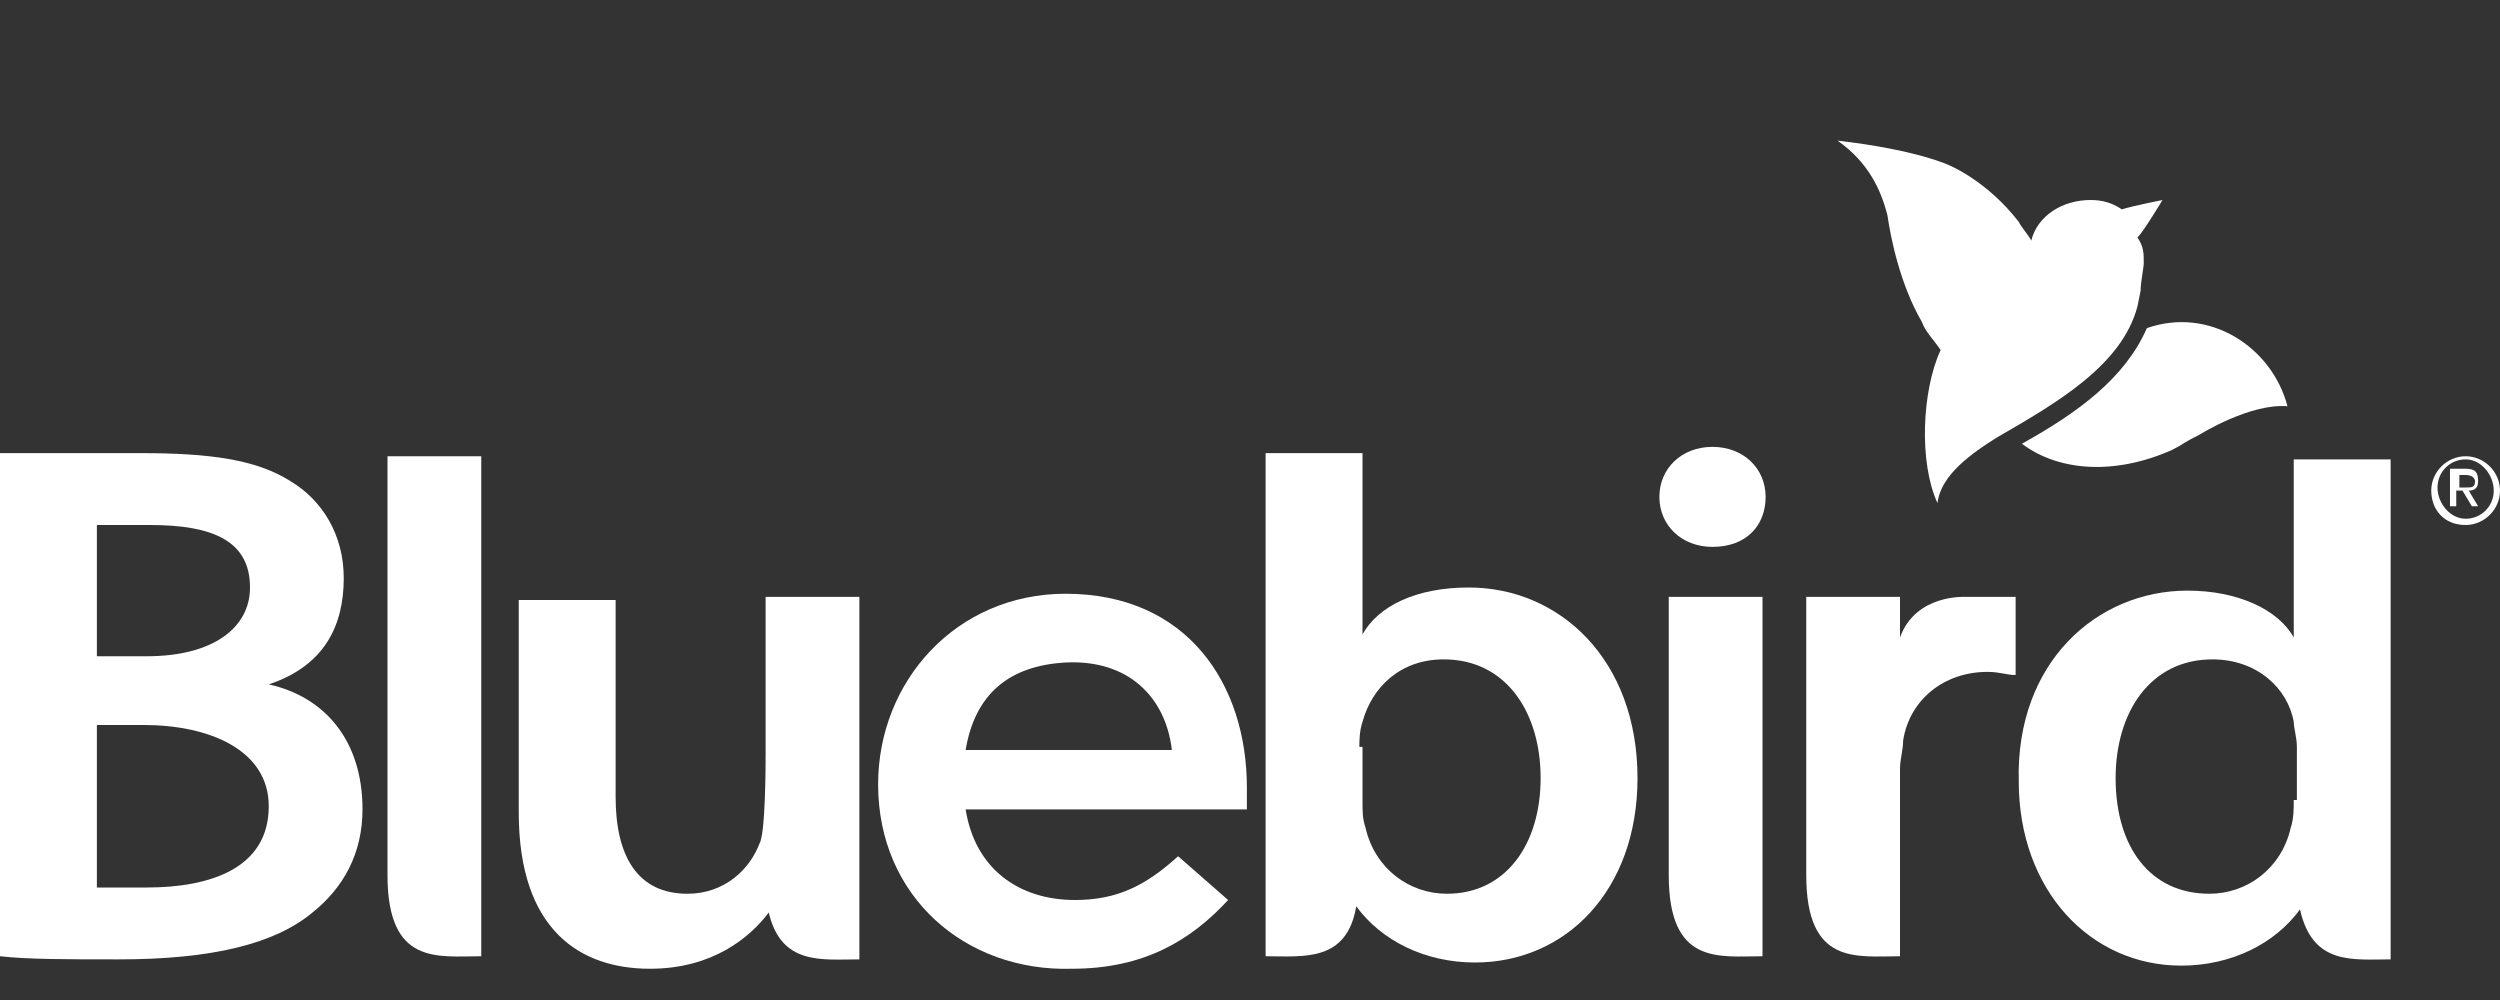 <?xml version="1.0" encoding="utf-8"?>
<!-- Generator: Adobe Illustrator 24.2.1, SVG Export Plug-In . SVG Version: 6.00 Build 0)  -->
<svg version="1.1" id="Layer_1" xmlns="http://www.w3.org/2000/svg" xmlns:xlink="http://www.w3.org/1999/xlink" x="0px" y="0px"
	 viewBox="0 0 80 32" style="enable-background:new 0 0 80 32;" xml:space="preserve">
<rect x="0" y="0" width="80" height="32" fill="#333333" stroke="none"/>
<style type="text/css">
	.st0{fill:#FFFFFF;}
</style>
<g>
	<g>
		<path class="st0" d="M77.8,15.7c0-0.6,0.5-1.1,1.1-1.1c0.6,0,1.1,0.5,1.1,1.1c0,0.6-0.5,1.1-1.1,1.1
			C78.2,16.8,77.8,16.3,77.8,15.7z M79.8,15.7c0-0.5-0.4-1-0.9-1c-0.5,0-0.9,0.4-0.9,0.9c0,0.5,0.4,1,0.9,1
			C79.4,16.6,79.8,16.2,79.8,15.7z M78.5,15h0.4c0.3,0,0.4,0.1,0.4,0.4c0,0.2-0.1,0.3-0.3,0.3l0.3,0.5h-0.2l-0.3-0.5h-0.2v0.5h-0.2
			V15z M78.9,15.6c0.2,0,0.3,0,0.3-0.2c0-0.1-0.1-0.2-0.3-0.2h-0.2v0.4H78.9z"/>
	</g>
	<g>
		<path class="st0" d="M15.4,30.6c-1.4,0-3,0.3-3-2.6V14.6h3V30.6z"/>
		<path class="st0" d="M73.4,14.6v1h0v4.8h0c-0.5-0.9-1.8-1.5-3.4-1.5c-2.9,0-5.5,2.3-5.4,6.1c0,3.5,2.3,5.9,5.2,5.9
			c1.6,0,3-0.7,3.8-1.8c0.4,1.8,1.7,1.6,2.9,1.6v-16H73.4z M73.4,25.6c0,0.3,0,0.6-0.1,0.9c-0.3,1.3-1.4,2.1-2.6,2.1
			c-1.9,0-3-1.5-3-3.7c0-2.1,1.1-3.8,3.1-3.8c1.4,0,2.4,0.9,2.6,2c0,0.2,0.1,0.5,0.1,0.8V25.6z"/>
		<path class="st0" d="M40.5,14.6v16c1.2,0,2.6,0.2,2.9-1.6c0.8,1.1,2.2,1.8,3.8,1.8c2.9,0,5.2-2.3,5.2-5.9c0-3.8-2.5-6.1-5.4-6.1
			c-1.7,0-2.9,0.6-3.4,1.5h0v-4.8h0v-1H40.5z M43.5,23.9c0-0.2,0-0.5,0.1-0.8c0.3-1.1,1.2-2,2.6-2c2,0,3.1,1.7,3.1,3.8
			c0,2.1-1.1,3.7-3,3.7c-1.2,0-2.3-0.8-2.6-2.1c-0.1-0.3-0.1-0.5-0.1-0.9V23.9z"/>
		<path class="st0" d="M56.4,30.6c-1.4,0-3,0.3-3-2.6v-8.9h3V30.6z"/>
		<path class="st0" d="M60.8,20.4c0.5-1.4,2.1-1.3,2.1-1.3l1.6,0v2.5c-0.3,0-0.5-0.1-0.9-0.1c-1.4,0-2.5,0.9-2.7,2.2
			c0,0.3-0.1,0.6-0.1,0.9v1.7l0,2v2.3c-1.4,0-3,0.3-3-2.6l0-5.2c0-1.6,0-3.7,0-3.7h3V20.4z"/>
		<path class="st0" d="M27.5,19.1h-3h0v5c0,0.3,0,2.6-0.2,2.9c-0.3,0.8-1.1,1.6-2.3,1.6c-1.6,0-2.3-1.2-2.3-3.1v-6.3h-3.1v6.8
			c0,3.8,2,5,4.2,5c2,0,3.2-1,3.8-1.8c0.4,1.7,1.7,1.5,2.9,1.5L27.5,19.1z"/>
		<path class="st0" d="M54.8,17.5c-1,0-1.7-0.7-1.7-1.6c0-0.9,0.7-1.6,1.7-1.6c1,0,1.7,0.7,1.7,1.6C56.5,16.8,55.9,17.5,54.8,17.5
			L54.8,17.5z"/>
		<path class="st0" d="M0,14.5c1,0,2.7,0,4.5,0c2.2,0,3.7,0.2,4.8,0.9c1,0.6,1.7,1.7,1.7,3.1c0,1.5-0.6,2.8-2.4,3.4l0,0
			c1.8,0.4,3,1.8,3,4c0,1.4-0.6,2.5-1.6,3.3c-1.2,1-3.2,1.5-6.2,1.5c-1.7,0-2.9,0-3.8-0.1V14.5z M3.1,21h1.6C6.8,21,8,20.1,8,18.8
			c0-1.5-1.2-2-3.2-2c-0.9,0-1.7,0-1.7,0V21z M3.1,28.4c0,0,0.9,0,1.6,0c2,0,3.9-0.6,3.9-2.6c0-1.8-1.9-2.6-4-2.6H3.1V28.4z"/>
		<path class="st0" d="M68.7,10.5C68.7,10.5,68.7,10.5,68.7,10.5c-0.7,1.6-2.2,2.7-4,3.7c1.2,0.9,3,1,4.8,0.2
			c0.4-0.2,0.3-0.2,0.9-0.5c0,0,1.6-1,2.8-0.9C72.7,11.1,70.7,9.8,68.7,10.5z"/>
		<path class="st0" d="M68.4,7.6c0.2,0.3,0.2,0.5,0.2,0.8c0,0.2-0.1,0.6-0.1,0.9l-0.1,0.5c-0.5,1.9-2.6,3.1-4.5,4.2
			c-0.8,0.5-1.8,1.2-1.9,2.1c-0.6-1.3-0.5-3.6,0.1-4.9c-0.2-0.3-0.5-0.6-0.6-0.9c-0.7-1.2-1-2.7-1.1-3.4c-0.2-0.8-0.6-1.7-1.6-2.4
			c2.6,0.3,3.6,0.8,3.6,0.8s1.2,0.5,2.2,1.8c0.1,0.2,0.3,0.4,0.4,0.6c0.2-0.8,1-1.3,1.9-1.3c0.4,0,0.7,0.1,1,0.3
			c0.3-0.1,1.3-0.3,1.3-0.3S68.6,7.4,68.4,7.6z"/>
		<path class="st0" d="M28.1,25.1L28.1,25.1c0-3.3,2.5-6.1,6-6.1c3.9,0,5.8,2.9,5.8,6.2c0,0.2,0,0.5,0,0.7h-9
			c0.3,1.9,1.7,2.9,3.5,2.9c1.4,0,2.3-0.5,3.3-1.4l1.6,1.4c-1.2,1.3-2.7,2.2-5,2.2C30.9,31.1,28.1,28.7,28.1,25.1z M37.5,24
			c-0.2-1.7-1.4-2.9-3.4-2.8c-1.8,0.1-2.9,1-3.2,2.8L37.5,24z"/>
	</g>
</g>
</svg>
